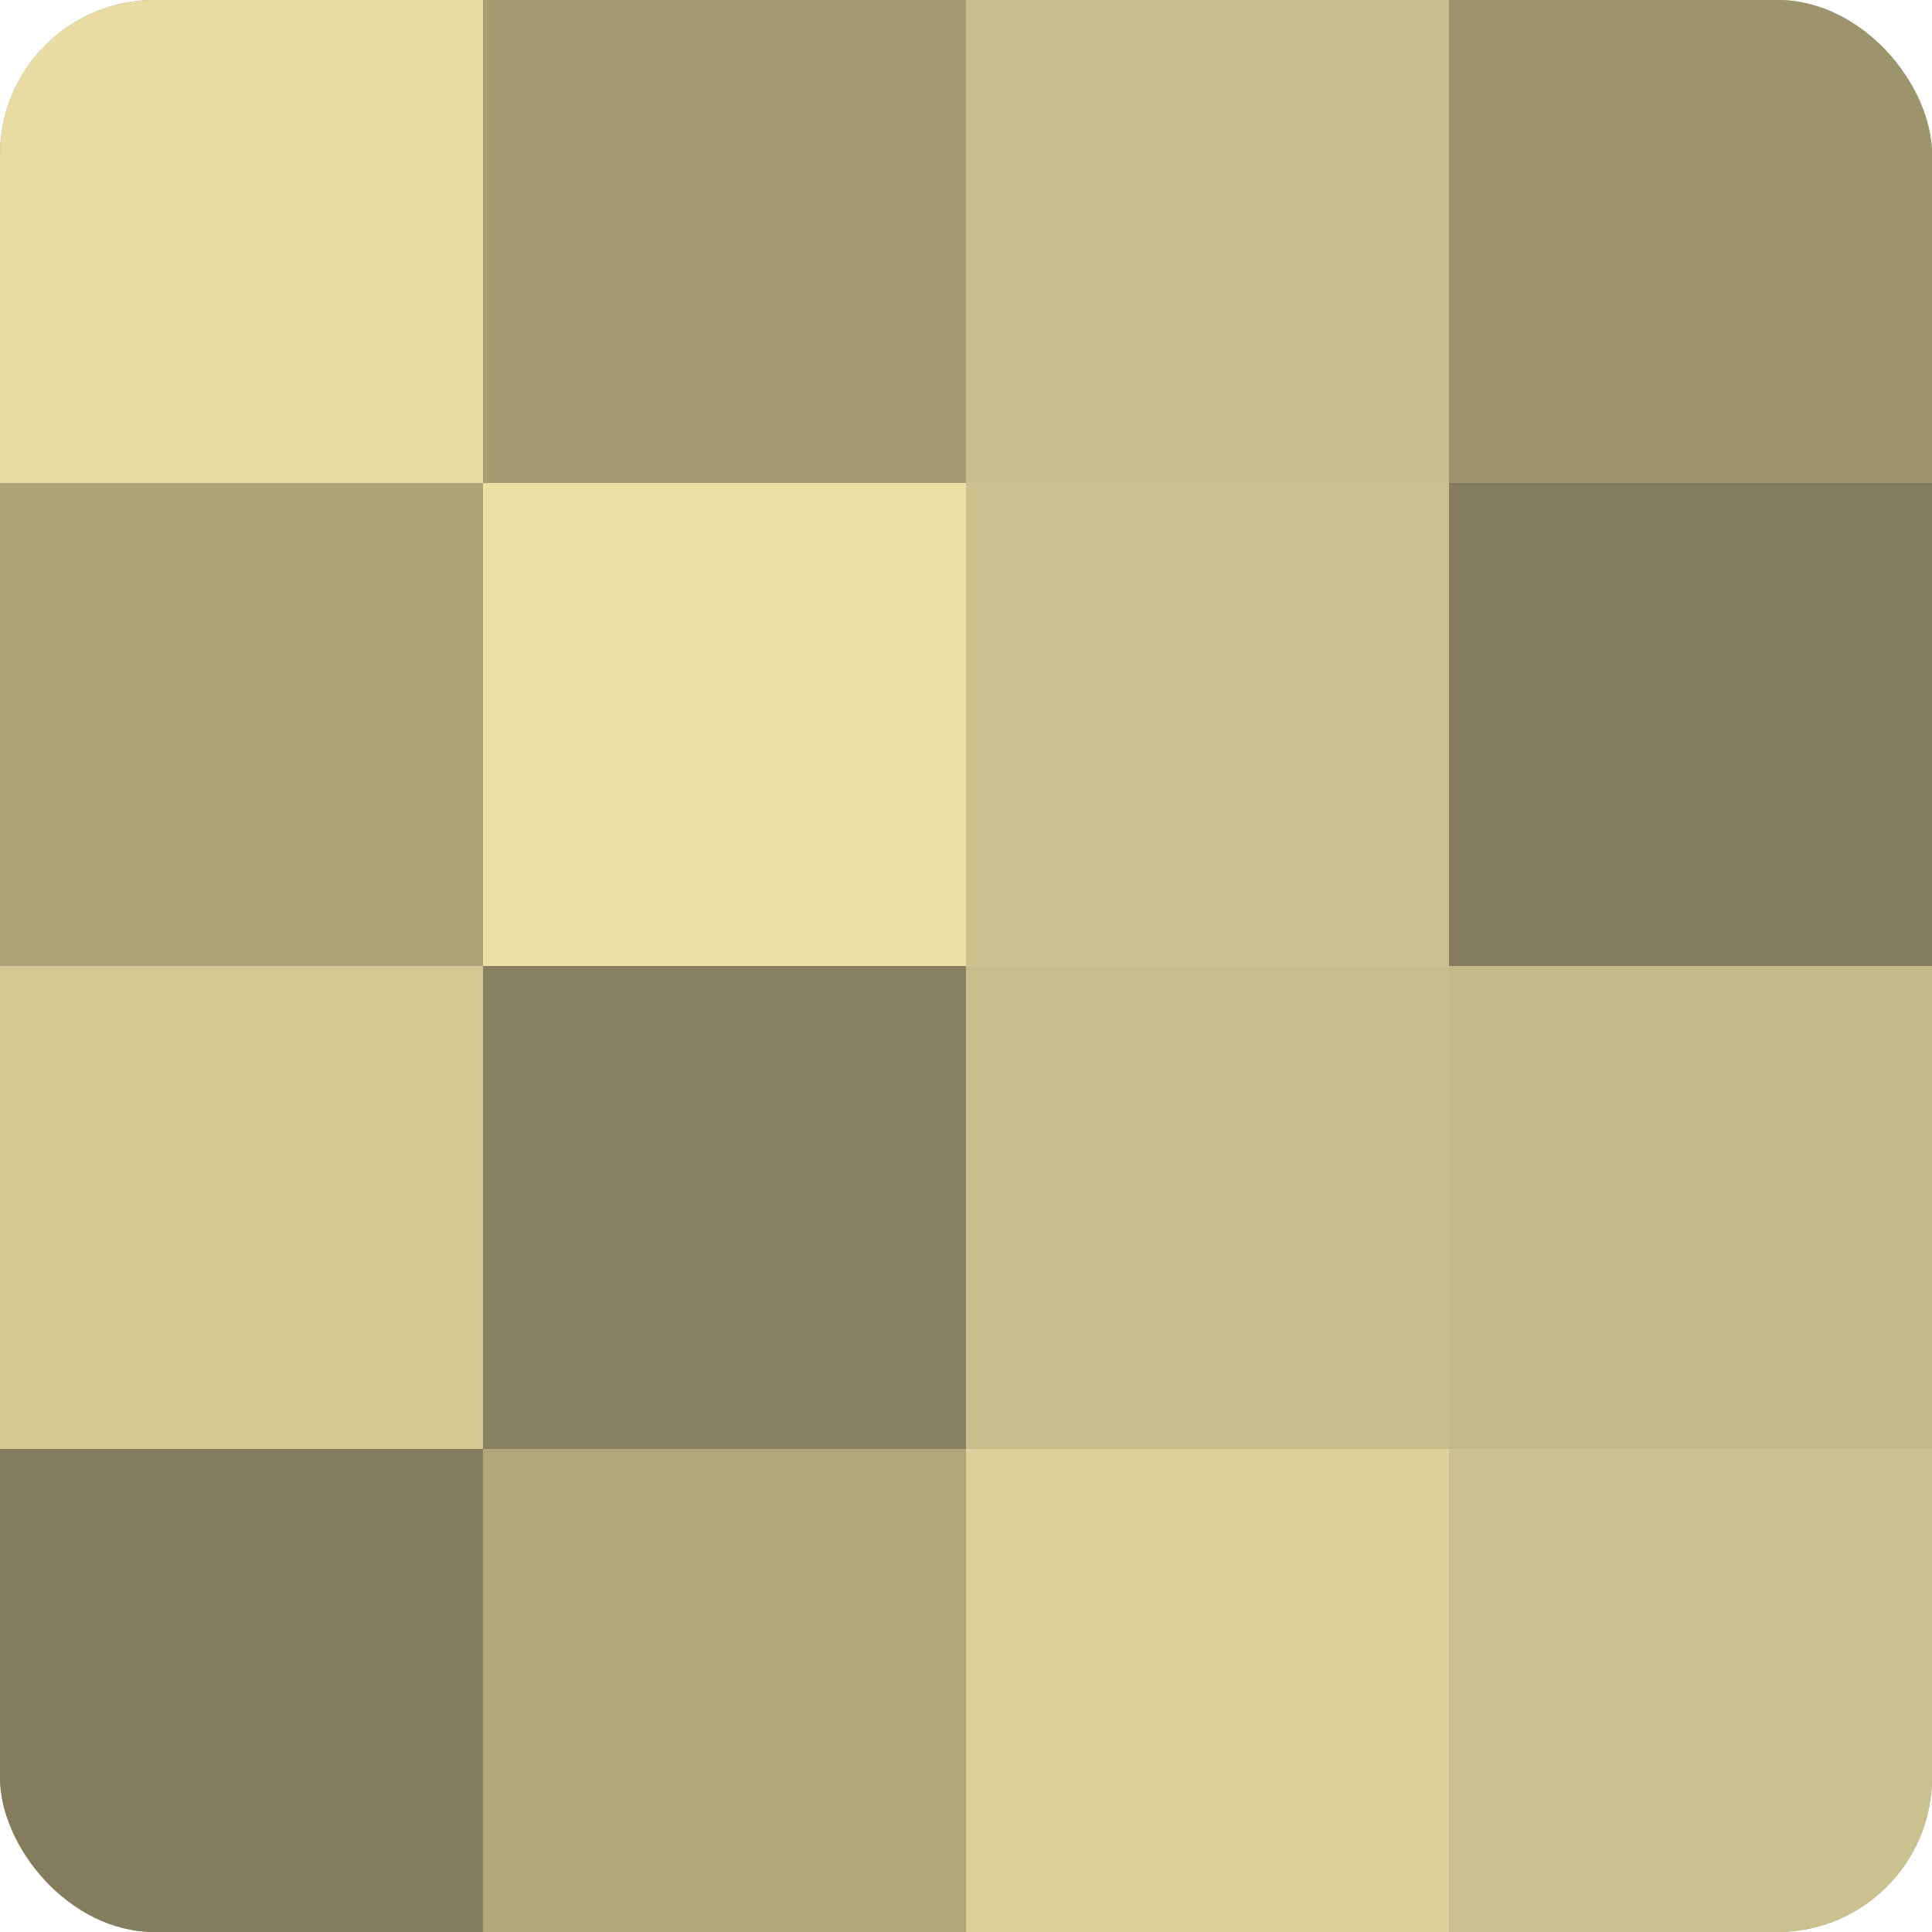 <?xml version="1.0" encoding="UTF-8"?>
<svg xmlns="http://www.w3.org/2000/svg" width="60" height="60" viewBox="0 0 100 100" preserveAspectRatio="xMidYMid meet"><defs><clipPath id="c" width="100" height="100"><rect width="100" height="100" rx="8" ry="8"/></clipPath></defs><g clip-path="url(#c)"><rect width="100" height="100" fill="#a09870"/><rect width="25" height="25" fill="#e8dca2"/><rect y="25" width="25" height="25" fill="#aca378"/><rect y="50" width="25" height="25" fill="#d4c994"/><rect y="75" width="25" height="25" fill="#847d5d"/><rect x="25" width="25" height="25" fill="#a49c73"/><rect x="25" y="25" width="25" height="25" fill="#ece0a5"/><rect x="25" y="50" width="25" height="25" fill="#88815f"/><rect x="25" y="75" width="25" height="25" fill="#b0a77b"/><rect x="50" width="25" height="25" fill="#c8be8c"/><rect x="50" y="25" width="25" height="25" fill="#ccc28f"/><rect x="50" y="50" width="25" height="25" fill="#c8be8c"/><rect x="50" y="75" width="25" height="25" fill="#dcd19a"/><rect x="75" width="25" height="25" fill="#9c946d"/><rect x="75" y="25" width="25" height="25" fill="#847d5d"/><rect x="75" y="50" width="25" height="25" fill="#c4ba89"/><rect x="75" y="75" width="25" height="25" fill="#ccc28f"/></g></svg>
